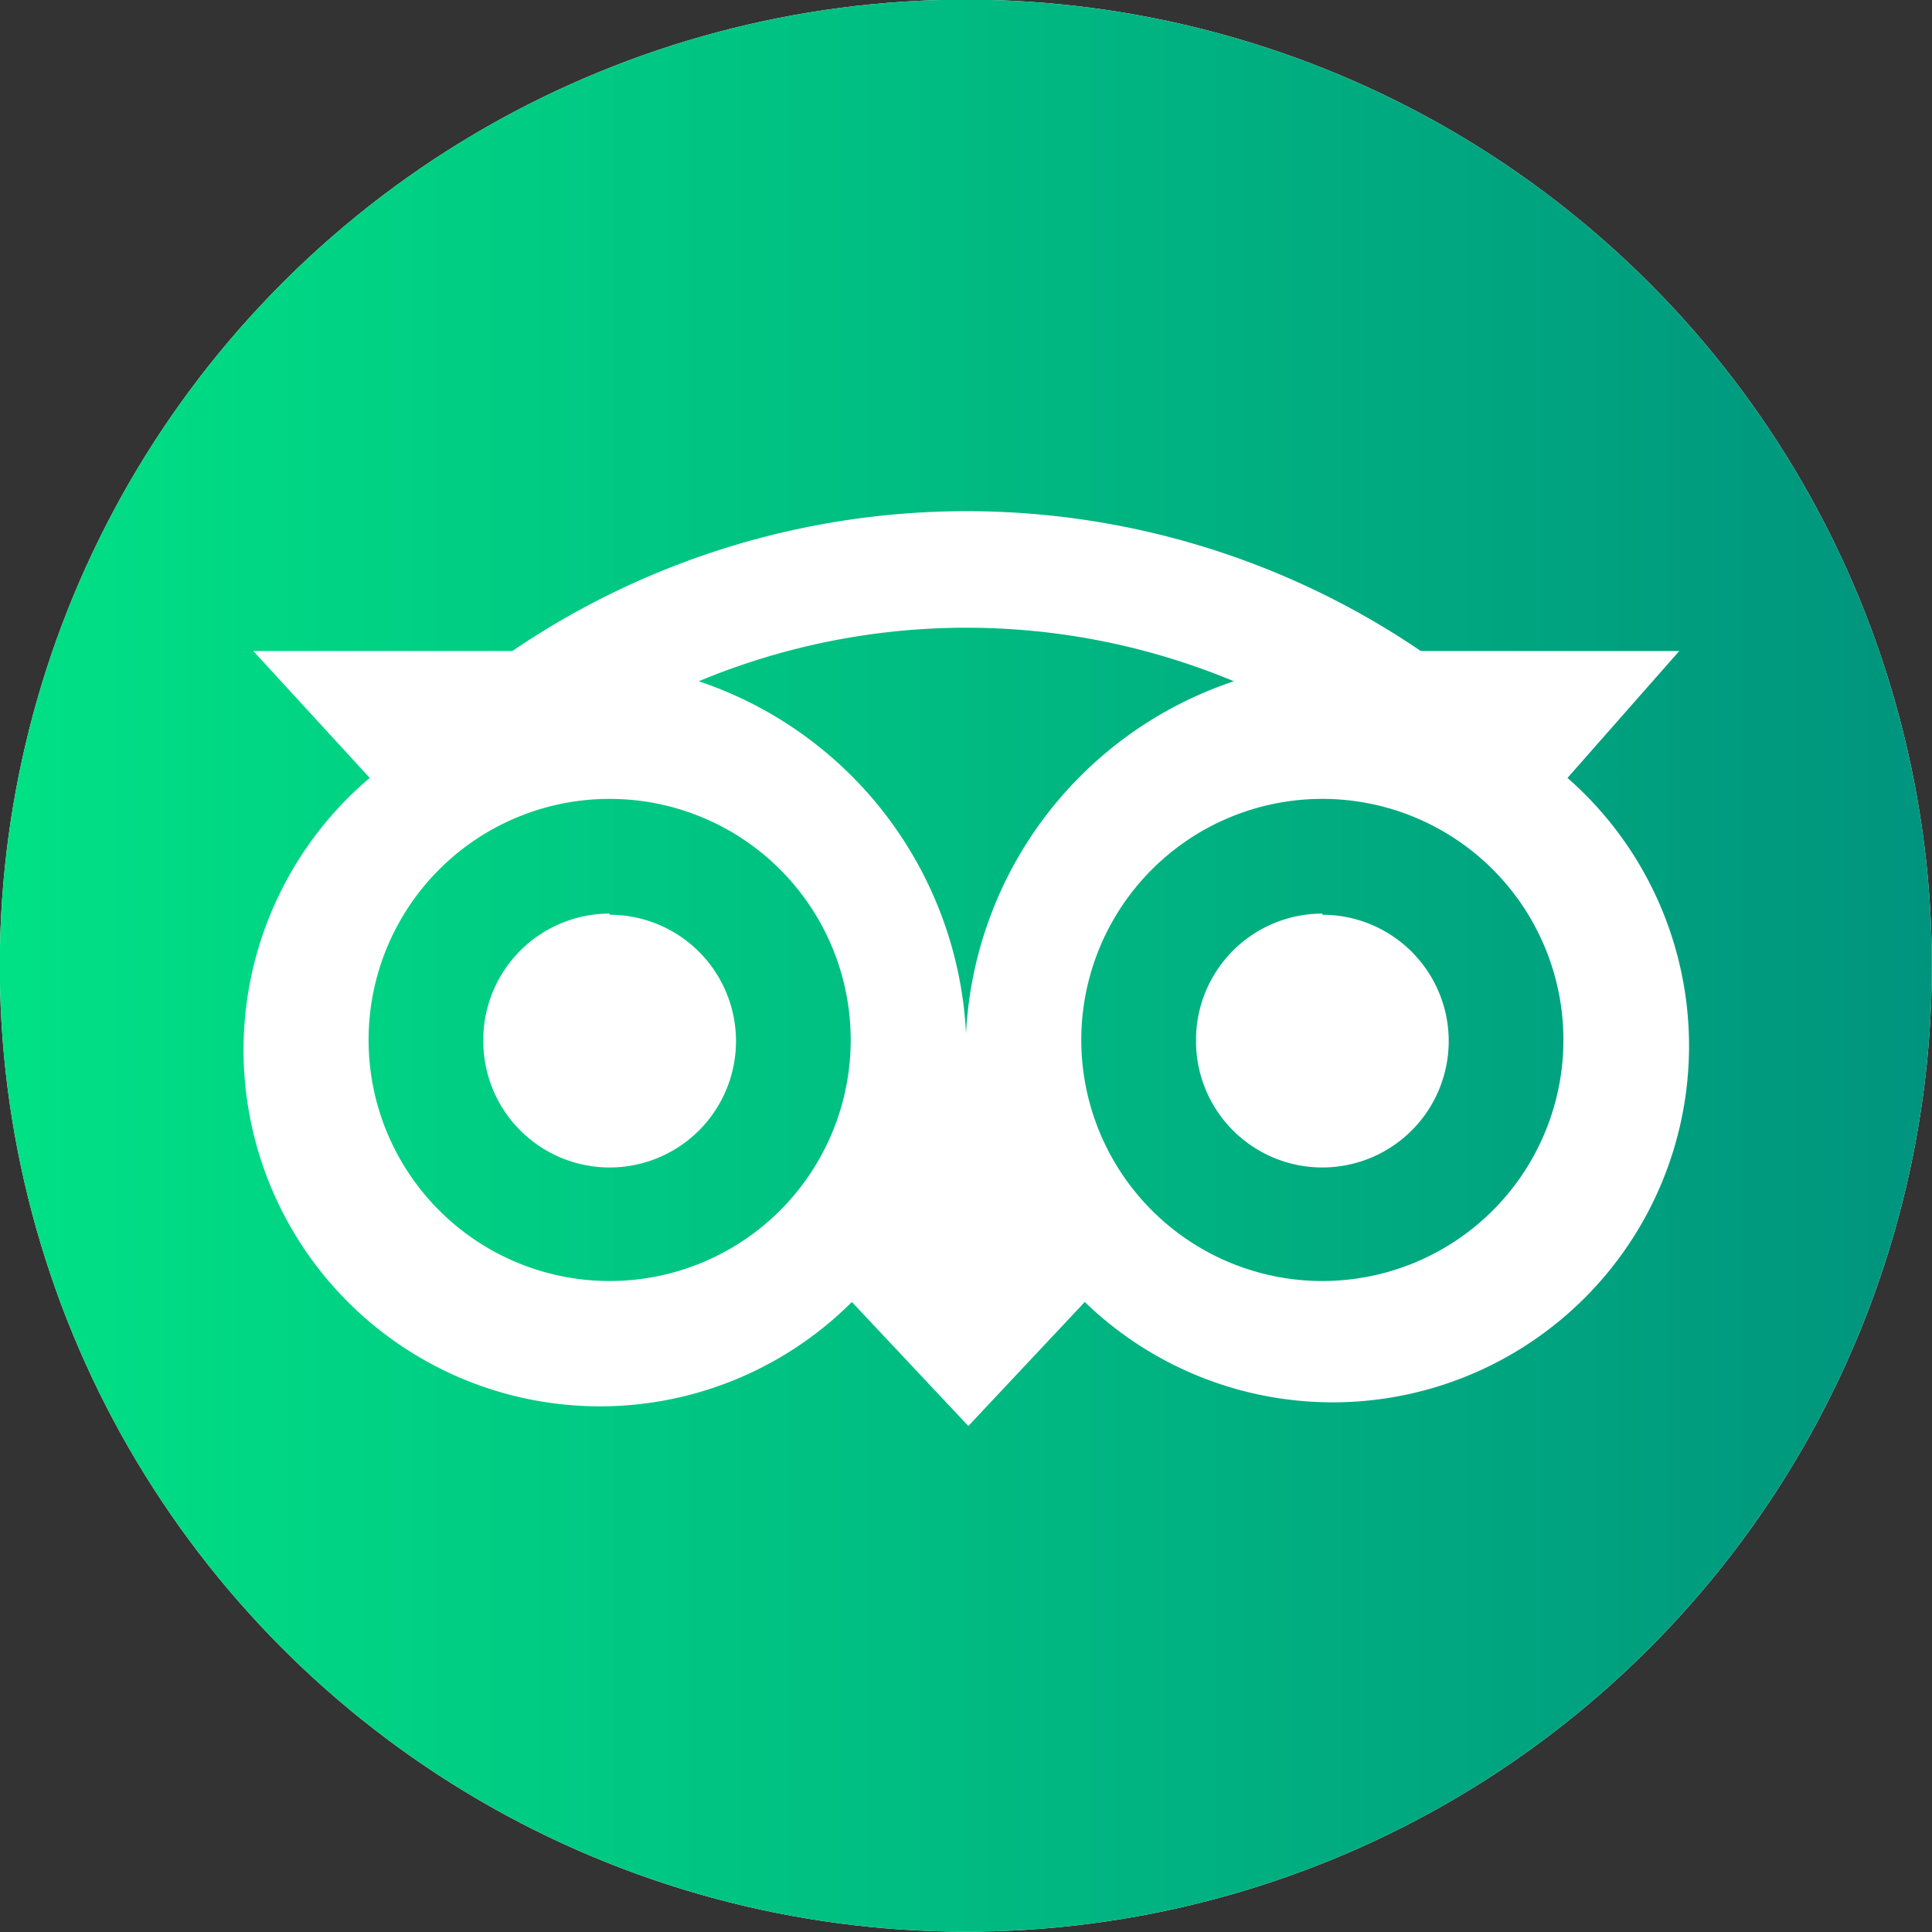 <svg xmlns="http://www.w3.org/2000/svg" xmlns:xlink="http://www.w3.org/1999/xlink" viewBox="0 0 33.18 33.18"><rect x="0" y="0" width="33.18" height="33.18" fill="#333333" stroke="none"/><defs><style>.cls-1{fill:#fff;}.cls-2{fill:url(#linear-gradient);}</style><linearGradient id="linear-gradient" y1="16.59" x2="33.18" y2="16.59" gradientTransform="translate(28.92 -3.37) rotate(76.72)" gradientUnits="userSpaceOnUse"><stop offset="0" stop-color="#00e185"/><stop offset="1" stop-color="#00947e"/></linearGradient></defs><title>Asset 13</title><g id="Layer_2" data-name="Layer 2"><g id="ELEMENTS"><circle class="cls-1" cx="16.59" cy="16.59" r="16.59" transform="translate(-3.37 28.92) rotate(-76.72)"/><circle class="cls-2" cx="16.59" cy="16.59" r="16.59" transform="translate(-3.37 28.92) rotate(-76.72)"/><path class="cls-1" d="M10.47,15.71a2.17,2.17,0,1,0,2.17,2.17A2.17,2.17,0,0,0,10.47,15.71Zm12.24,0a2.17,2.17,0,1,0,2.17,2.17A2.17,2.17,0,0,0,22.71,15.71Zm0,0a2.17,2.17,0,1,0,2.17,2.17A2.17,2.17,0,0,0,22.71,15.71Zm-12.24,0a2.17,2.17,0,1,0,2.17,2.17A2.17,2.17,0,0,0,10.47,15.71Zm18.37-4.53H24.4a13.87,13.87,0,0,0-15.6,0H4.35l2,2.18a6.12,6.12,0,1,0,8.28,9l2,2.13,2-2.13a6.12,6.12,0,1,0,8.29-9ZM10.47,22a4.14,4.14,0,1,1,4.14-4.14A4.14,4.14,0,0,1,10.47,22Zm6.12-4.26A6.74,6.74,0,0,0,12,11.7a11.94,11.94,0,0,1,9.19,0A6.74,6.74,0,0,0,16.59,17.76Zm10.26.12a4.14,4.14,0,1,1-4.14-4.14A4.14,4.14,0,0,1,26.85,17.88Zm-4.14-2.17a2.17,2.17,0,1,0,2.17,2.17A2.17,2.17,0,0,0,22.71,15.71Zm-12.24,0a2.17,2.17,0,1,0,2.17,2.17A2.17,2.17,0,0,0,10.47,15.71Z"/></g></g></svg>